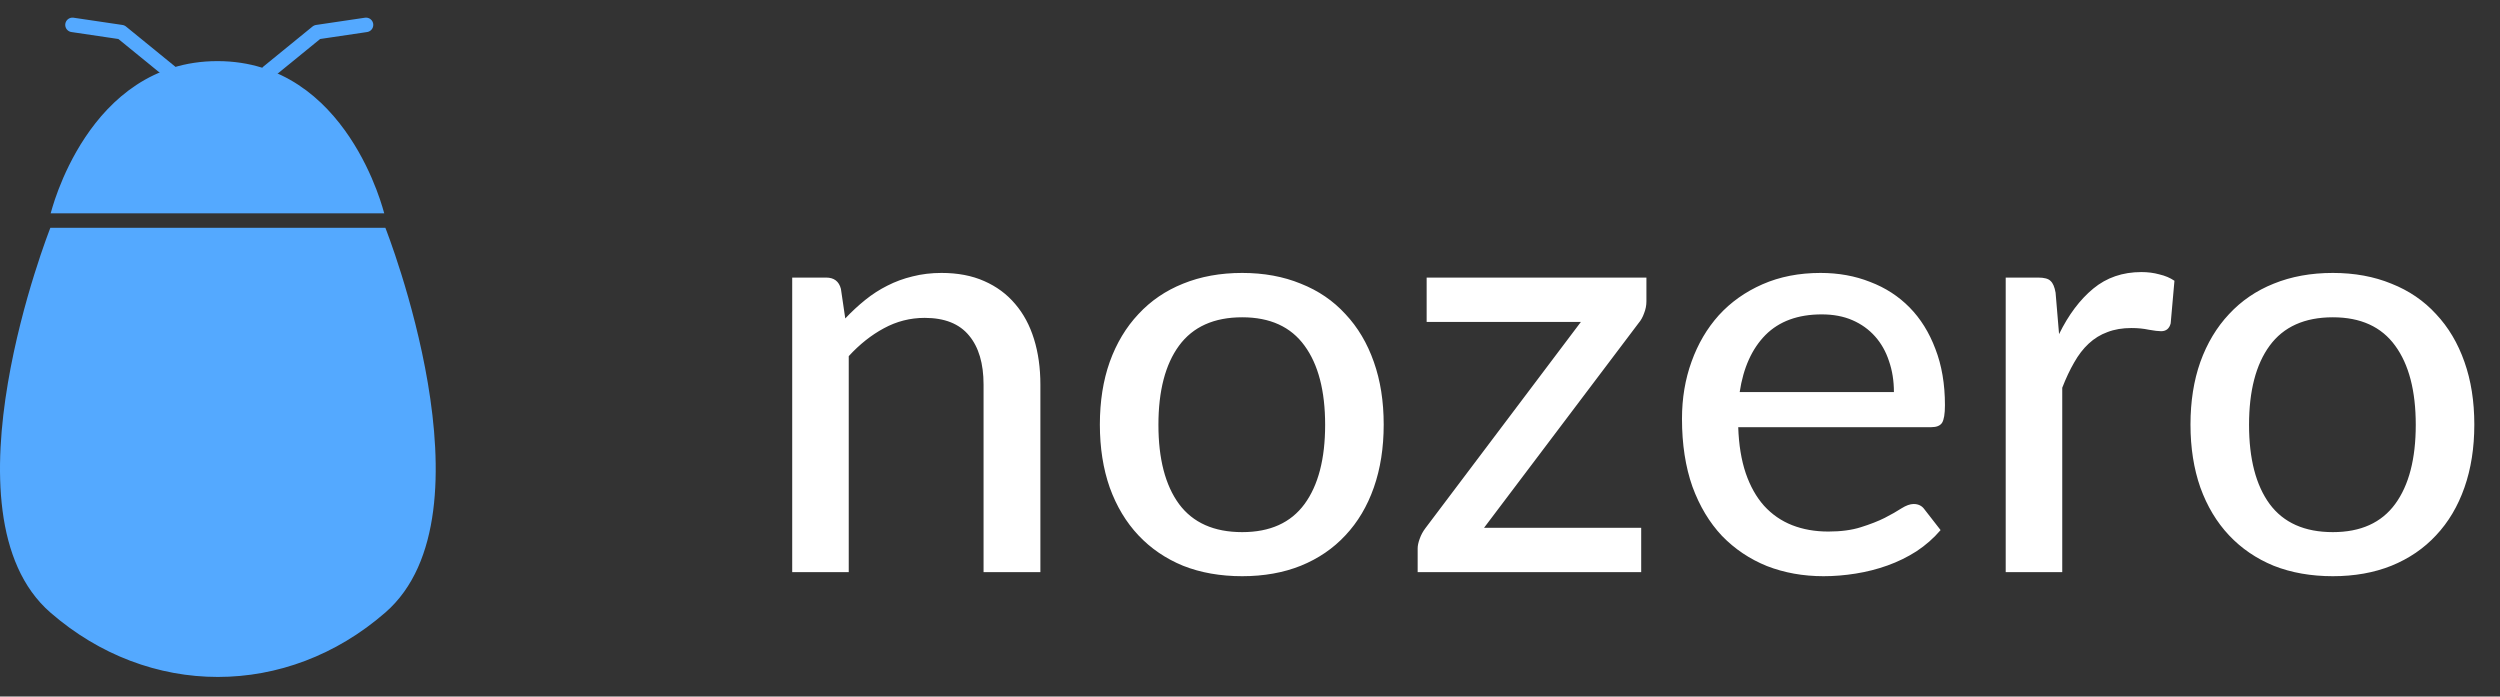 <?xml version="1.0" encoding="UTF-8"?>
<svg xmlns="http://www.w3.org/2000/svg" width="402" height="112" viewBox="0 0 402 112" fill="none">
  <rect x="0" y="0" width="402" height="112" fill="#333333" stroke="none"/>
  <path d="M34.965 10.41C45.167 10.41 51.712 16.361 55.736 22.389C57.747 25.403 59.117 28.421 59.983 30.687C60.416 31.82 60.723 32.762 60.921 33.419C60.953 33.528 60.983 33.628 61.01 33.721H8.921C8.948 33.628 8.977 33.528 9.01 33.419C9.208 32.762 9.514 31.82 9.947 30.687C10.814 28.421 12.184 25.403 14.195 22.389C18.219 16.361 24.764 10.41 34.965 10.41Z" fill="#54A9FF" stroke="#54A9FF" stroke-width="1.166"></path>
  <path d="M8.441 37.361C8.46 37.309 8.478 37.261 8.495 37.217H61.569C61.586 37.261 61.604 37.309 61.624 37.361C61.752 37.699 61.937 38.197 62.167 38.838C62.627 40.12 63.265 41.971 63.974 44.242C65.392 48.785 67.092 55.003 68.225 61.709C69.358 68.42 69.919 75.593 69.075 82.055C68.231 88.52 65.992 94.211 61.586 98.049C45.94 111.676 24.124 111.676 8.478 98.049C4.072 94.211 1.833 88.52 0.989 82.055C0.146 75.593 0.706 68.42 1.84 61.709C2.972 55.003 4.672 48.785 6.09 44.242C6.799 41.971 7.437 40.12 7.897 38.838C8.127 38.197 8.313 37.699 8.441 37.361Z" fill="#54A9FF" stroke="#54A9FF" stroke-width="1.166"></path>
  <path d="M43.124 11.576L50.991 5.166L58.858 4" stroke="#54A9FF" stroke-width="2.331" stroke-linecap="round" stroke-linejoin="round"></path>
  <path d="M27.39 11.576L19.523 5.166L11.655 4" stroke="#54A9FF" stroke-width="2.331" stroke-linecap="round" stroke-linejoin="round"></path>
  <path d="M135.918 51.207C136.944 50.119 138.016 49.125 139.135 48.224C140.254 47.322 141.435 46.561 142.678 45.939C143.953 45.286 145.305 44.789 146.734 44.447C148.195 44.074 149.749 43.888 151.396 43.888C154.007 43.888 156.292 44.323 158.25 45.193C160.239 46.063 161.902 47.291 163.238 48.876C164.574 50.43 165.585 52.311 166.268 54.517C166.952 56.724 167.294 59.164 167.294 61.837V92H158.156V61.837C158.156 58.449 157.379 55.823 155.825 53.958C154.271 52.062 151.894 51.114 148.692 51.114C146.361 51.114 144.17 51.673 142.119 52.792C140.099 53.88 138.218 55.372 136.478 57.268V92H127.387V44.634H132.842C134.116 44.634 134.908 45.24 135.219 46.452L135.918 51.207ZM199.748 43.888C203.229 43.888 206.368 44.463 209.166 45.613C211.994 46.732 214.387 48.363 216.345 50.508C218.334 52.621 219.857 55.185 220.914 58.2C221.971 61.184 222.499 64.541 222.499 68.27C222.499 72 221.971 75.372 220.914 78.387C219.857 81.402 218.334 83.966 216.345 86.079C214.387 88.193 211.994 89.824 209.166 90.974C206.368 92.093 203.229 92.653 199.748 92.653C196.236 92.653 193.066 92.093 190.238 90.974C187.44 89.824 185.047 88.193 183.058 86.079C181.069 83.966 179.531 81.402 178.443 78.387C177.386 75.372 176.858 72 176.858 68.27C176.858 64.541 177.386 61.184 178.443 58.2C179.531 55.185 181.069 52.621 183.058 50.508C185.047 48.363 187.44 46.732 190.238 45.613C193.066 44.463 196.236 43.888 199.748 43.888ZM199.748 85.566C204.224 85.566 207.565 84.059 209.772 81.044C211.978 78.029 213.082 73.787 213.082 68.317C213.082 62.847 211.978 58.604 209.772 55.59C207.565 52.544 204.224 51.021 199.748 51.021C195.211 51.021 191.823 52.544 189.585 55.59C187.378 58.604 186.275 62.847 186.275 68.317C186.275 73.787 187.378 78.029 189.585 81.044C191.823 84.059 195.211 85.566 199.748 85.566ZM264.744 48.457C264.744 49.109 264.619 49.746 264.371 50.368C264.153 50.99 263.858 51.518 263.485 51.953L238.636 84.867H263.904V92H227.96V88.177C227.96 87.742 228.069 87.229 228.286 86.639C228.504 86.017 228.815 85.442 229.219 84.914L254.207 51.767H229.405V44.634H264.744V48.457ZM304.542 63.049C304.542 61.246 304.278 59.583 303.749 58.06C303.252 56.538 302.506 55.217 301.512 54.098C300.517 52.979 299.305 52.109 297.875 51.487C296.446 50.865 294.798 50.554 292.934 50.554C289.111 50.554 286.096 51.658 283.889 53.865C281.714 56.071 280.33 59.133 279.74 63.049H304.542ZM312.048 85.24C310.929 86.545 309.639 87.68 308.178 88.643C306.718 89.576 305.164 90.337 303.516 90.928C301.869 91.518 300.16 91.953 298.388 92.233C296.648 92.513 294.923 92.653 293.213 92.653C289.95 92.653 286.919 92.109 284.122 91.021C281.356 89.902 278.947 88.286 276.896 86.172C274.876 84.028 273.291 81.386 272.141 78.247C271.022 75.077 270.463 71.44 270.463 67.338C270.463 64.043 270.975 60.982 272.001 58.154C273.027 55.294 274.487 52.808 276.383 50.694C278.31 48.581 280.657 46.918 283.423 45.706C286.189 44.494 289.297 43.888 292.747 43.888C295.637 43.888 298.295 44.37 300.719 45.333C303.174 46.266 305.288 47.633 307.059 49.436C308.831 51.238 310.214 53.461 311.209 56.102C312.234 58.744 312.747 61.759 312.747 65.147C312.747 66.545 312.592 67.493 312.281 67.99C311.97 68.457 311.395 68.69 310.556 68.69H279.507C279.6 71.518 280.004 73.989 280.719 76.103C281.434 78.185 282.413 79.925 283.656 81.324C284.93 82.723 286.438 83.764 288.178 84.448C289.919 85.131 291.861 85.473 294.006 85.473C296.026 85.473 297.766 85.24 299.227 84.774C300.719 84.308 301.993 83.81 303.05 83.282C304.138 82.723 305.039 82.21 305.754 81.743C306.5 81.277 307.153 81.044 307.712 81.044C308.458 81.044 309.033 81.324 309.437 81.883L312.048 85.24ZM331.097 53.725C332.62 50.617 334.453 48.177 336.598 46.405C338.742 44.634 341.322 43.748 344.337 43.748C345.362 43.748 346.326 43.872 347.227 44.121C348.16 44.339 348.968 44.68 349.651 45.147L349.045 52C348.828 52.839 348.315 53.258 347.507 53.258C347.072 53.258 346.419 53.181 345.549 53.025C344.679 52.839 343.746 52.746 342.752 52.746C341.291 52.746 340.001 52.963 338.882 53.398C337.763 53.802 336.753 54.424 335.852 55.263C334.982 56.071 334.205 57.081 333.521 58.294C332.837 59.475 332.2 60.827 331.609 62.349V92H322.518V44.634H327.74C328.735 44.634 329.403 44.82 329.745 45.193C330.118 45.535 330.382 46.157 330.537 47.058L331.097 53.725ZM375.121 43.888C378.602 43.888 381.741 44.463 384.538 45.613C387.366 46.732 389.76 48.363 391.718 50.508C393.707 52.621 395.23 55.185 396.286 58.2C397.343 61.184 397.871 64.541 397.871 68.27C397.871 72 397.343 75.372 396.286 78.387C395.23 81.402 393.707 83.966 391.718 86.079C389.76 88.193 387.366 89.824 384.538 90.974C381.741 92.093 378.602 92.653 375.121 92.653C371.609 92.653 368.438 92.093 365.61 90.974C362.813 89.824 360.42 88.193 358.431 86.079C356.442 83.966 354.903 81.402 353.815 78.387C352.759 75.372 352.23 72 352.23 68.27C352.23 64.541 352.759 61.184 353.815 58.2C354.903 55.185 356.442 52.621 358.431 50.508C360.42 48.363 362.813 46.732 365.61 45.613C368.438 44.463 371.609 43.888 375.121 43.888ZM375.121 85.566C379.596 85.566 382.937 84.059 385.144 81.044C387.351 78.029 388.454 73.787 388.454 68.317C388.454 62.847 387.351 58.604 385.144 55.59C382.937 52.544 379.596 51.021 375.121 51.021C370.583 51.021 367.195 52.544 364.958 55.59C362.751 58.604 361.647 62.847 361.647 68.317C361.647 73.787 362.751 78.029 364.958 81.044C367.195 84.059 370.583 85.566 375.121 85.566Z" fill="white"></path>
</svg>
